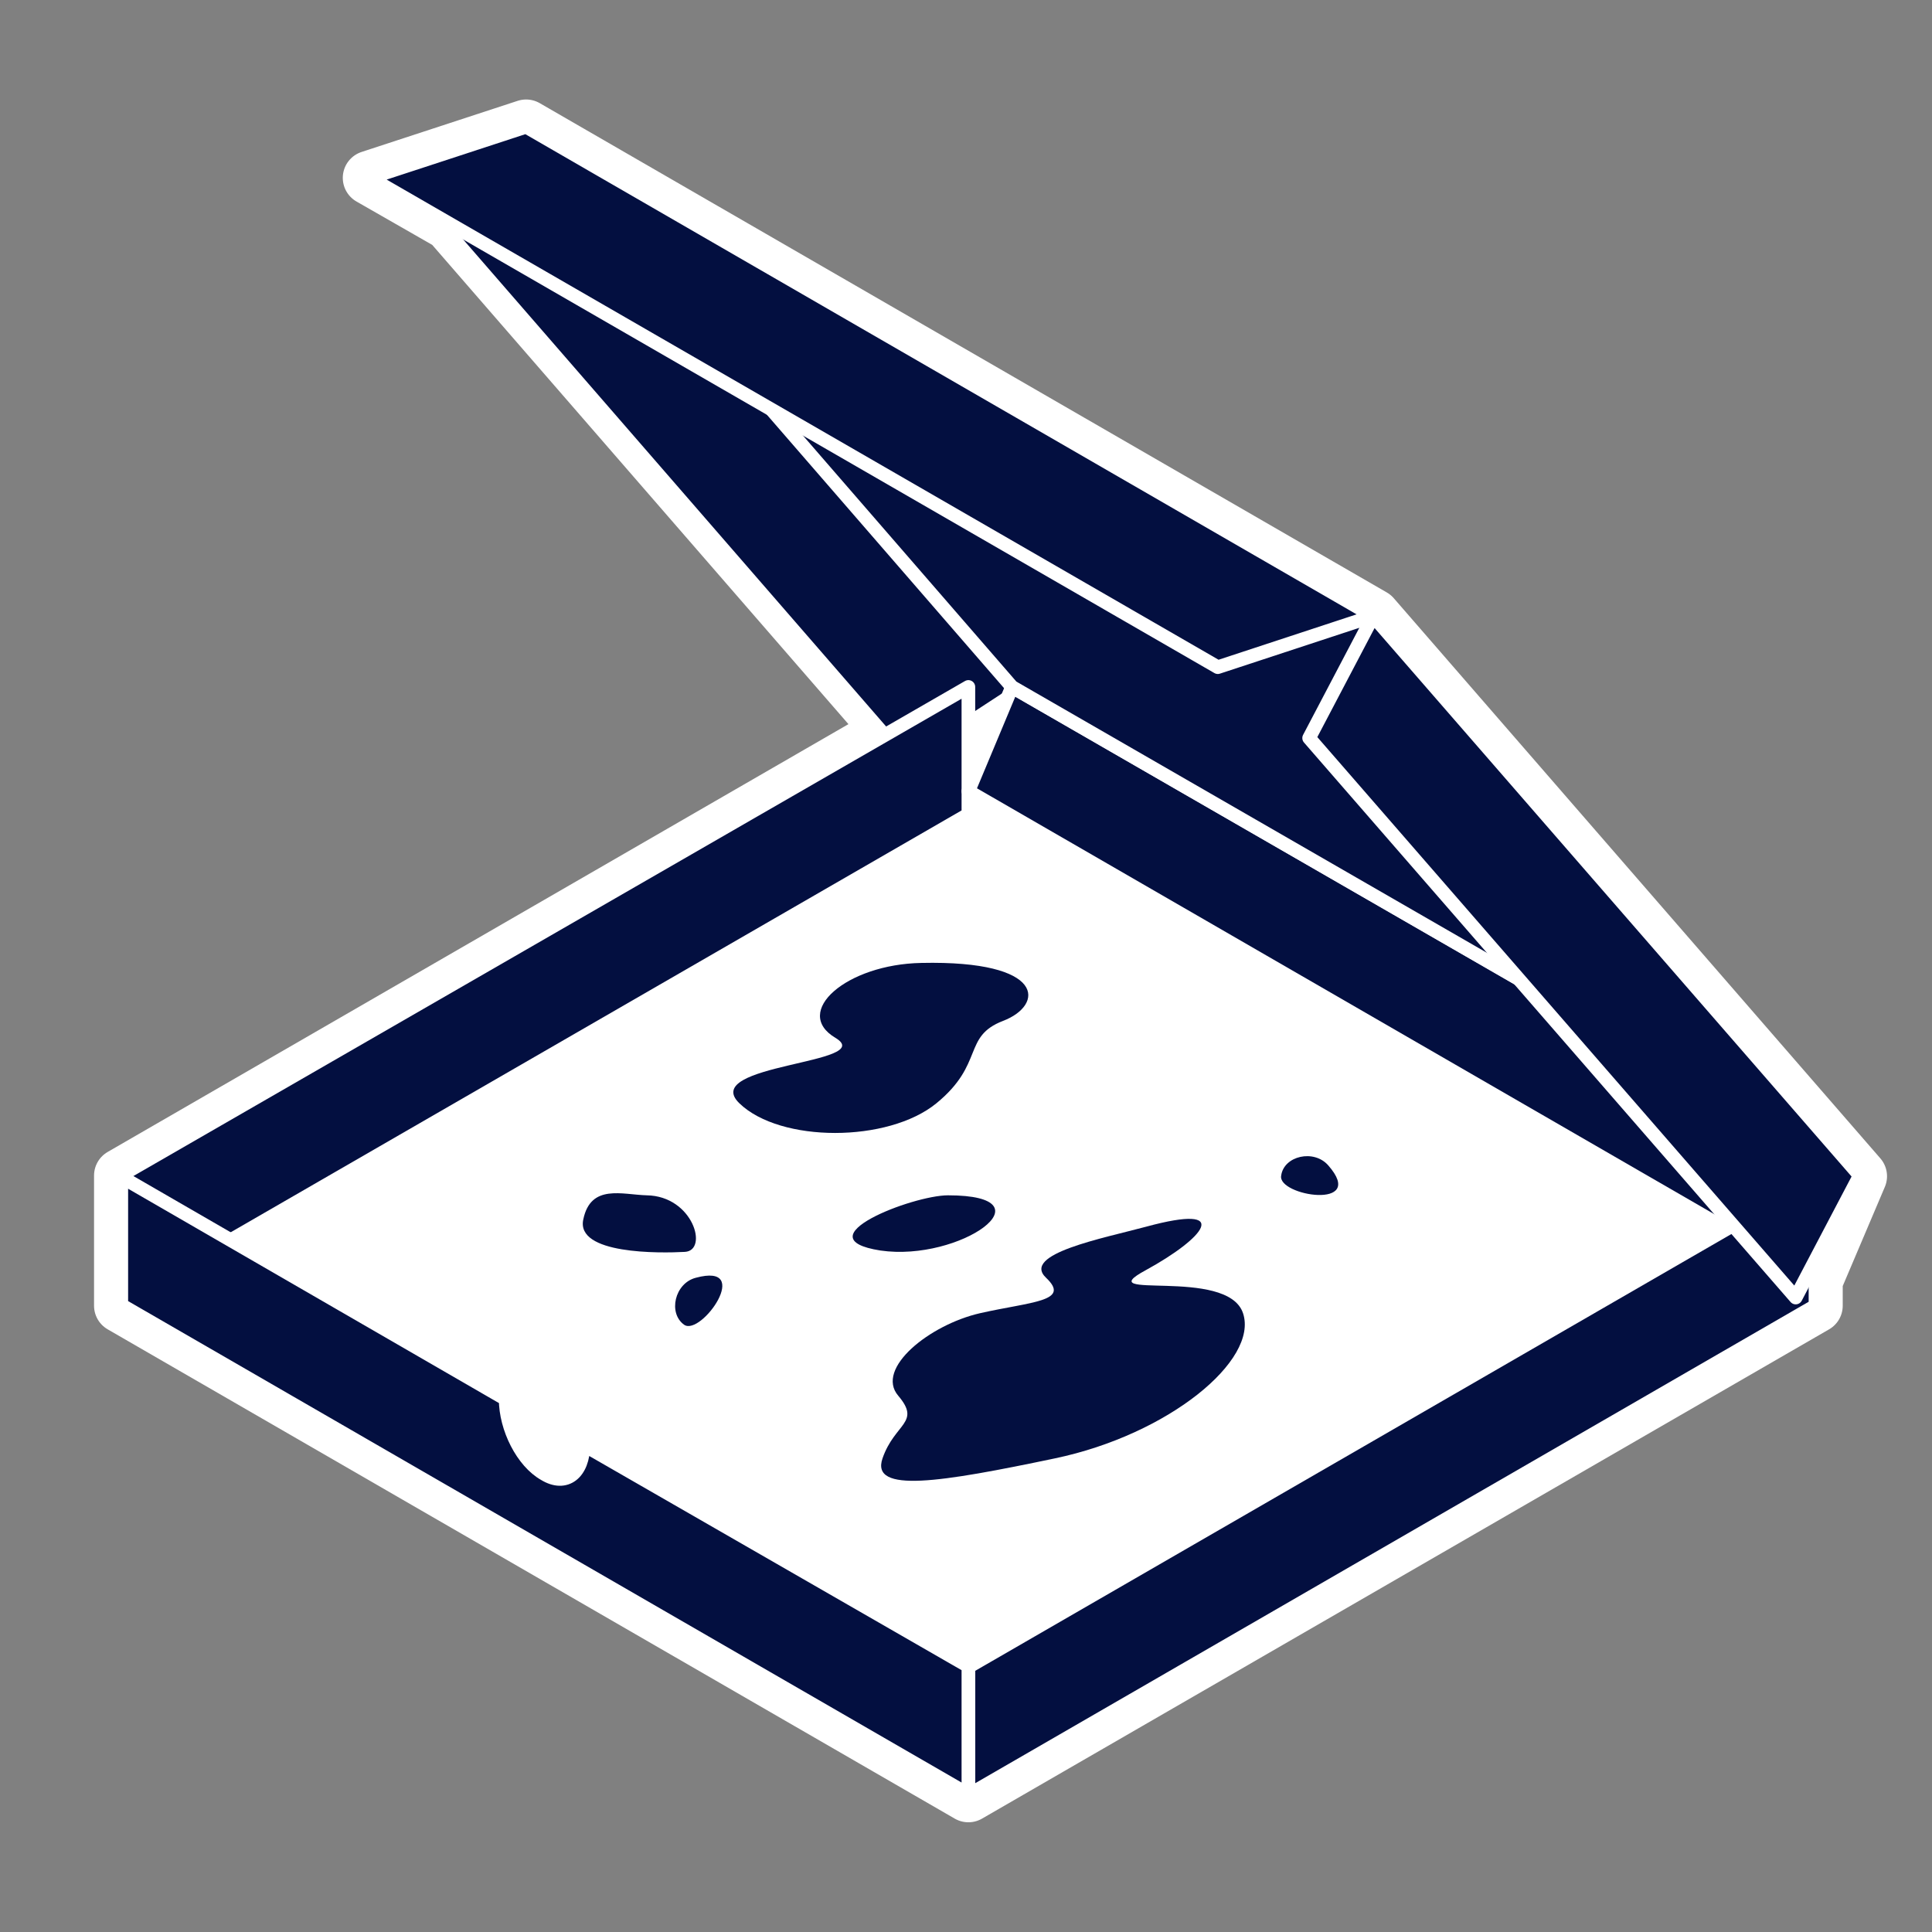 <?xml version="1.0" encoding="utf-8"?>
<!-- Generator: Adobe Illustrator 19.2.1, SVG Export Plug-In . SVG Version: 6.00 Build 0)  -->
<svg version="1.1" id="Calque_1" xmlns="http://www.w3.org/2000/svg" xmlns:xlink="http://www.w3.org/1999/xlink" x="0px" y="0px"
	 viewBox="0 0 283.5 283.5" style="enable-background:new 0 0 283.5 283.5;" xml:space="preserve">
<rect x="0" y="0" width="283.5" height="283.5" fill="#808080" stroke="none"/>
<style type="text/css">
	.st0{fill:#030f40;}
	.st1{fill:none;stroke:#FFFFFF;stroke-width:8;stroke-linecap:round;stroke-linejoin:round;stroke-miterlimit:10;}
	.st2{fill:#FFFFFF;}
	.st3{fill:#030f40;stroke:#FFFFFF;stroke-width:2;stroke-linecap:round;stroke-linejoin:round;stroke-miterlimit:10;}
</style>
<g id="Calque_40">
	<g>
		<g>
			<path class="st0" d="M201.5,90.4L77.2,18.6l-22.9,7.5L66,32.8l64.7,74.5L17.8,172.5v19.1l124.3,71.8l124.3-71.8v-3.7l6.5-15.3
				L201.5,90.4z M250.9,181.8l-108.8-63.3V105l6.5-4.2l-6.5,15.3l111.3,64.3L250.9,181.8z"/>
		</g>
		<g>
			<path class="st1" d="M201.5,90.4L77.2,18.6l-22.9,7.5L66,32.8l64.7,74.5L17.8,172.5v19.1l124.3,71.8l124.3-71.8v-3.7l6.5-15.3
				L201.5,90.4z M250.9,181.8l-108.8-63.3V105l6.5-4.2l-6.5,15.3l111.3,64.3L250.9,181.8z"/>
		</g>
	</g>
	<g>
		<polygon class="st2" points="142.1,118.5 17.7,190.5 142.1,262.3 266.4,190.8 		"/>
		<polygon class="st0" points="148.5,100.8 133.5,110.6 62.2,28.5 77.2,18.6 		"/>
		<polygon class="st3" points="142.1,100.8 17.7,172.5 17.7,191.3 142.1,119.5 		"/>
		<polygon class="st3" points="148.5,100.8 272.9,172.5 266.4,187.9 142.1,116.1 		"/>
		<polygon class="st3" points="148.5,100.8 272.9,172.5 201.5,90.4 77.2,18.6 		"/>
		<polygon class="st3" points="54.3,26.1 178.7,97.9 201.5,90.4 77.2,18.6 		"/>
		<polygon class="st3" points="142.1,263.4 266.4,191.6 266.4,172.8 142.1,244.6 		"/>
		<path class="st3" d="M85.6,212c0,4.2-2.6,6.2-5.7,4.3c-3.2-1.8-5.7-6.7-5.7-11l0,0l-56.4-32.6v18.8l124.3,71.8v-18.8L85.6,212z"/>
		<polygon class="st3" points="263.5,190.4 272.9,172.5 201.5,90.4 192.1,108.3 		"/>
		<path class="st0" d="M135.2,141.3c-11,0.2-19,7.2-12.6,11c6.3,3.8-20.1,3.8-14.1,9.6s21.8,5.8,28.9,0s3.8-9.8,9.8-12.1
			S153.6,140.9,135.2,141.3z"/>
		<path class="st0" d="M168.2,180c-6.3,1.7-18.4,4-14.7,7.5s-2.2,3.5-9.7,5.2c-7.4,1.7-15.4,8.1-12,12.1s-0.5,4-2.3,9.2
			s8.6,3.5,25.3,0s29.9-14.4,27.6-21.3s-22.8-1.7-14.3-6.3C176.7,181.7,181.1,176.5,168.2,180z"/>
		<path class="st0" d="M139.1,175.4c-5.2,0-21.5,6.3-9.9,8.1C140.9,185.2,154.6,175.4,139.1,175.4z"/>
		<path class="st0" d="M94.9,175.4c-3.6-0.1-8.2-1.7-9.3,3.5c-1.2,5.2,11.3,5,14.9,4.8C104,183.5,101.7,175.5,94.9,175.4z"/>
		<path class="st0" d="M102.1,187.5c-3.1,0.8-4.1,5.2-1.7,6.9C102.9,196.1,110.6,185.2,102.1,187.5z"/>
		<path class="st0" d="M194.9,171c-2.1-2.4-6.5-1.4-6.9,1.5C187.4,175.5,200.7,177.6,194.9,171z"/>
	</g>
</g>
</svg>
